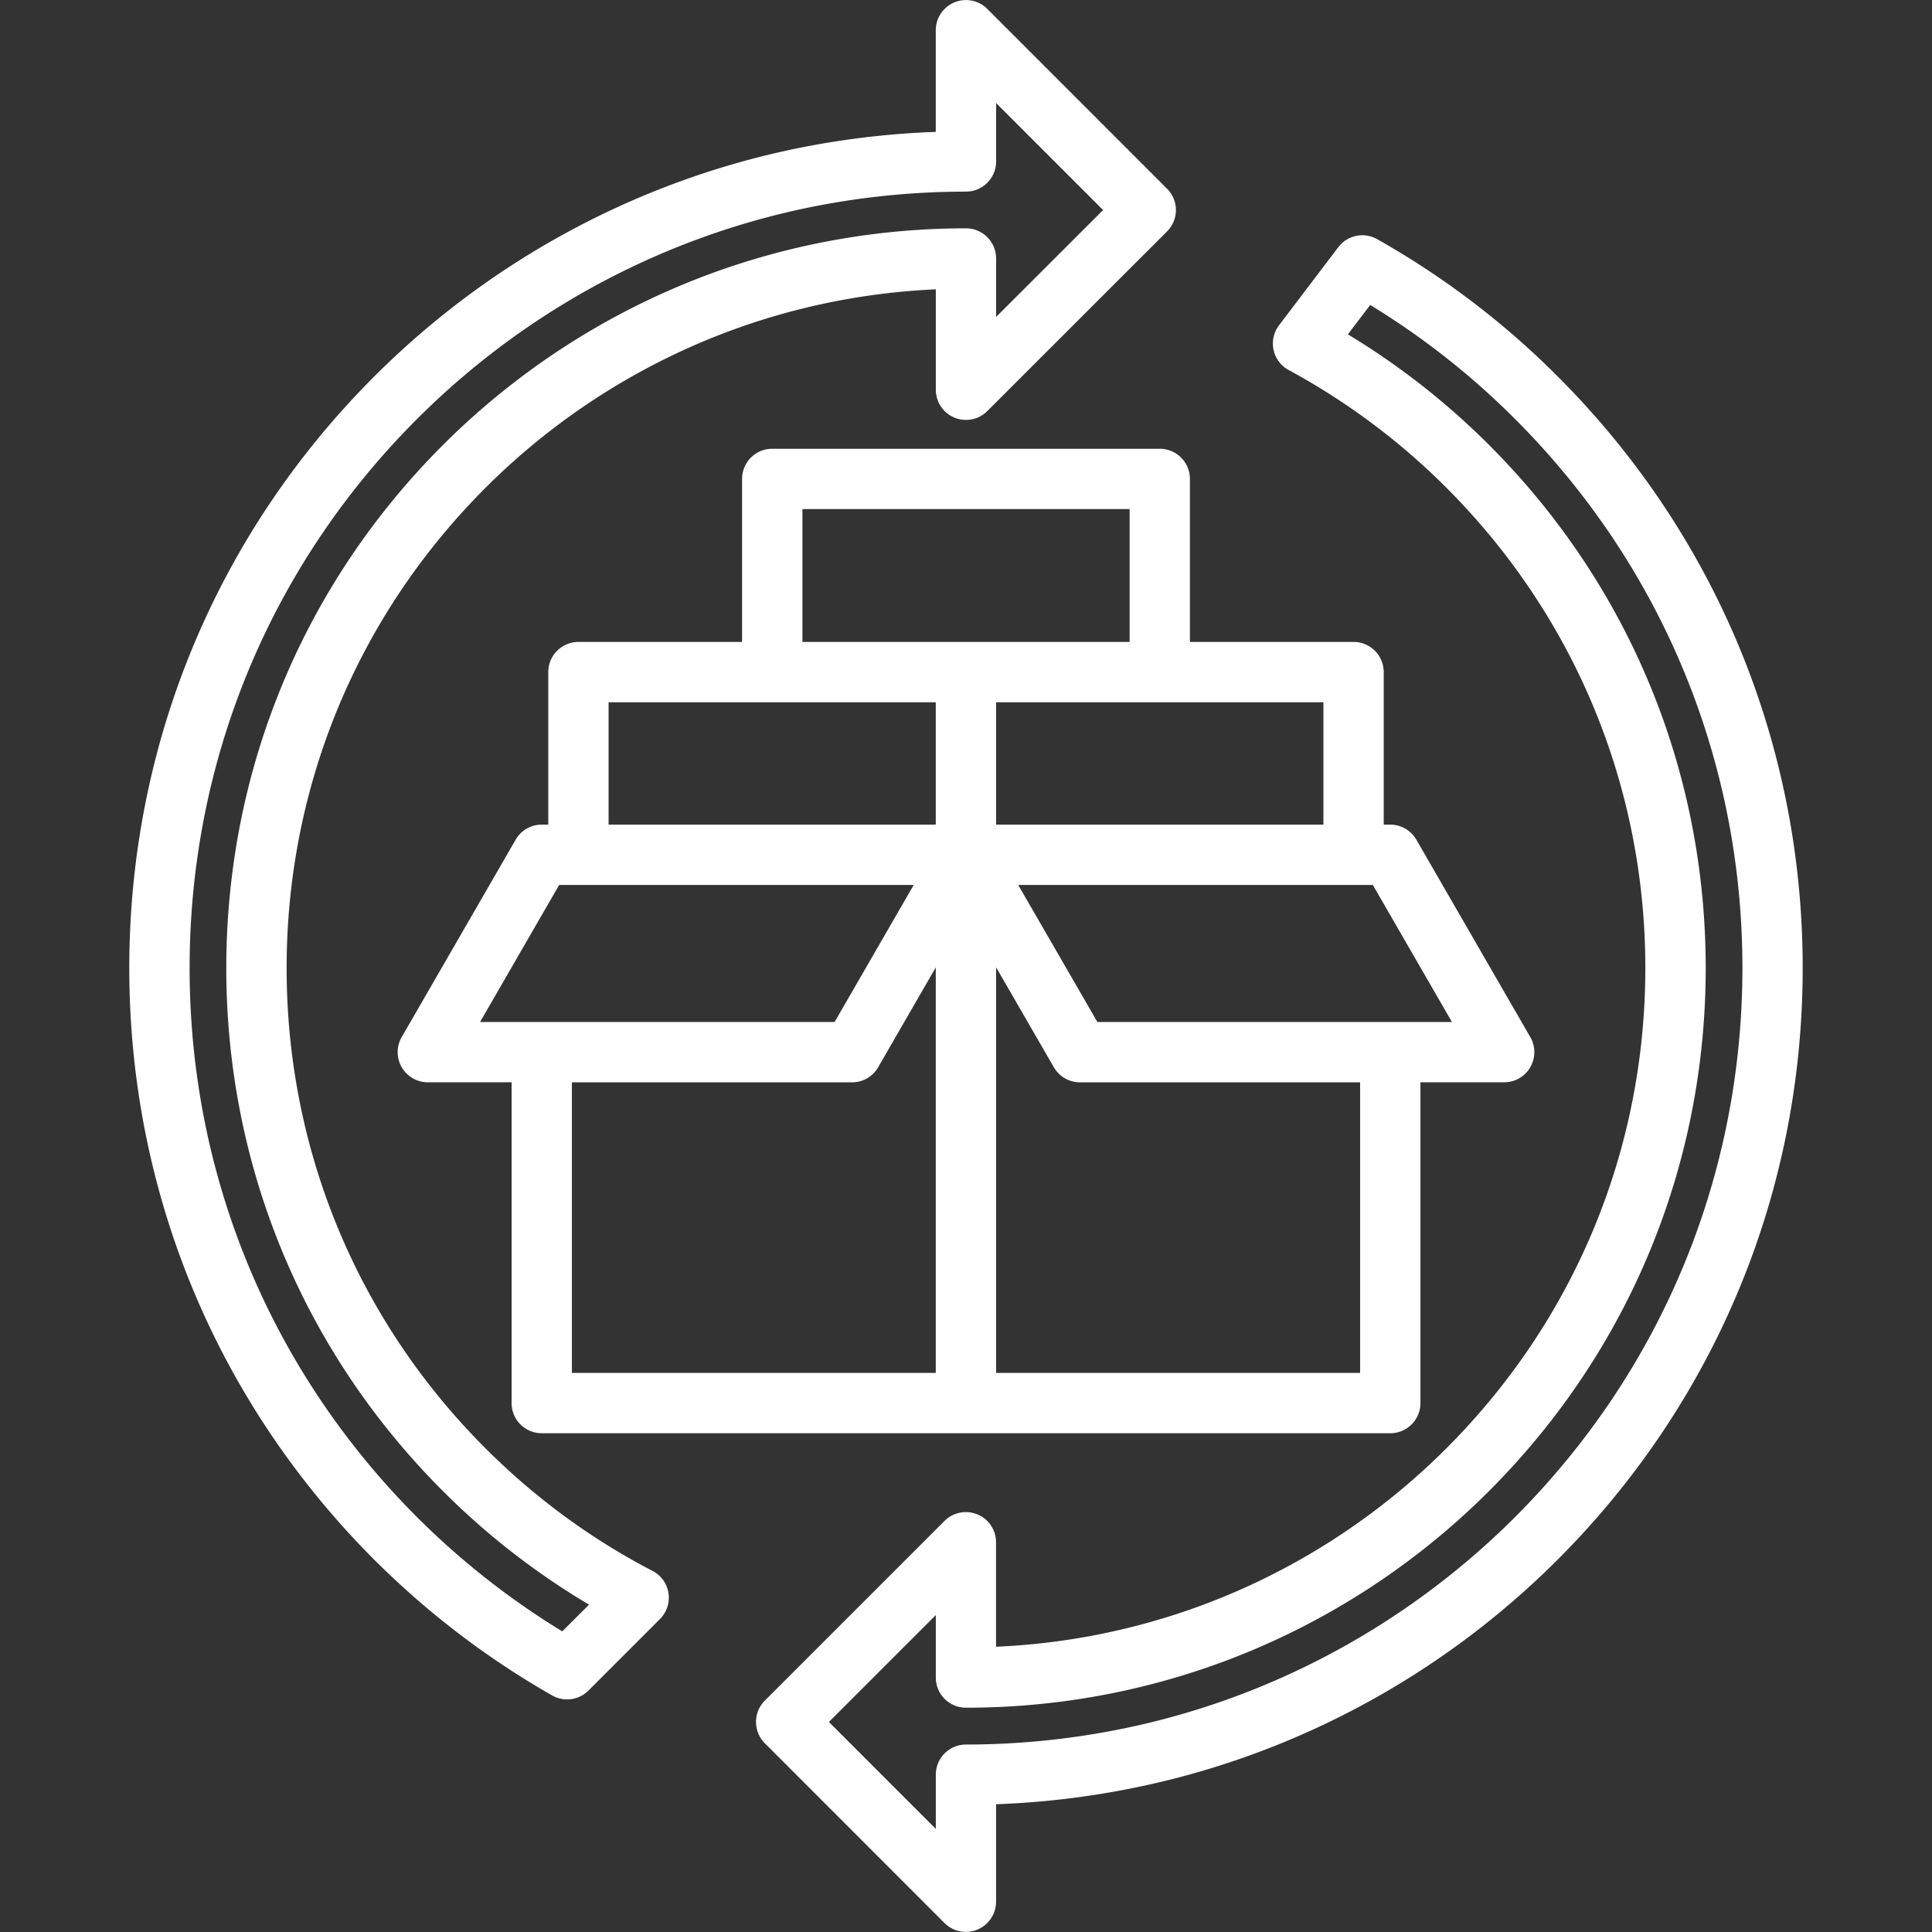 <svg xmlns="http://www.w3.org/2000/svg" xmlns:xlink="http://www.w3.org/1999/xlink" width="512" height="512" x="0" y="0" viewBox="0 0 512 512" style="enable-background:new 0 0 512 512" xml:space="preserve" class=""><rect x="0" y="0" width="512" height="512" fill="#333333" stroke="none"/><g><path d="M172.93 416.31c-16.28-8.46-31.16-19.38-44.24-32.46-34.01-33.98-52.73-79.18-52.73-127.29 0-48.12 18.73-93.34 52.74-127.32 21.85-21.85 49.04-37.78 78.63-46.06a180.12 180.12 0 0 1 40.67-6.5v26.61c0 3.23 1.95 6.15 4.93 7.38 2.99 1.24 6.43.56 8.71-1.73l47.65-47.62c1.5-1.5 2.34-3.53 2.34-5.65s-.84-4.15-2.34-5.65L261.64 2.36c-2.29-2.29-5.72-2.97-8.71-1.73s-4.94 4.15-4.94 7.39v26.93c-15.13.54-30.14 2.6-44.73 6.15-39.32 9.61-75.31 29.9-104.07 58.66-41.87 41.87-64.93 97.55-64.93 156.8 0 59.21 23.06 114.89 64.94 156.8 14.11 14.08 29.97 26.18 47.13 35.95a7.995 7.995 0 0 0 9.61-1.29l18.96-18.96c1.8-1.8 2.64-4.35 2.25-6.87a7.985 7.985 0 0 0-4.22-5.88zm-23.92 16.02c-13.93-8.49-26.86-18.66-38.51-30.29-38.85-38.88-60.25-90.55-60.25-145.49 0-54.97 21.4-106.64 60.25-145.49 26.7-26.7 60.09-45.52 96.56-54.44 15.91-3.87 32.38-5.84 48.93-5.84 4.42 0 7.99-3.58 7.99-7.99V27.31l28.35 28.35-28.35 28.33V68.5c0-4.41-3.58-7.99-7.99-7.99-17.97 0-35.8 2.45-52.98 7.27-32.22 9.02-61.83 26.36-85.62 50.15-37.03 37-57.42 86.23-57.42 138.63 0 52.38 20.39 101.6 57.42 138.6a196.483 196.483 0 0 0 38.71 30.09zm263.8-332.57a220.95 220.95 0 0 0-47.85-36.38 7.988 7.988 0 0 0-10.3 2.13l-15.7 20.69c-1.41 1.86-1.94 4.24-1.45 6.52s1.95 4.23 4 5.34a180.797 180.797 0 0 1 41.78 31.17c34.01 34.01 52.74 79.22 52.74 127.32 0 48.08-18.73 93.29-52.74 127.29-21.82 21.83-48.93 37.73-78.42 46.01a178.587 178.587 0 0 1-40.91 6.55v-27.69c0-3.23-1.95-6.15-4.94-7.38a7.997 7.997 0 0 0-8.71 1.73l-47.62 47.62a7.991 7.991 0 0 0 0 11.3l47.62 47.65a8.003 8.003 0 0 0 8.72 1.73 7.996 7.996 0 0 0 4.94-7.39v-25.83c15.15-.54 30.25-2.64 45.02-6.24 39.17-9.6 75.06-29.86 103.81-58.58 41.87-41.9 64.93-97.58 64.93-156.79.01-59.22-23.05-114.9-64.92-156.77zm-11.3 302.28c-26.68 26.65-59.99 45.45-96.31 54.36a207.886 207.886 0 0 1-49.21 5.92c-4.42 0-7.99 3.58-7.99 7.99v14.37l-28.33-28.34L248 428.01v16.56c0 4.42 3.58 7.99 7.99 7.99 18.13 0 36.05-2.47 53.24-7.33 32.1-9.01 61.63-26.33 85.38-50.09 37.03-37.03 57.42-86.25 57.42-138.6 0-52.37-20.39-101.6-57.42-138.63a196.869 196.869 0 0 0-37.41-29.3l5.92-7.79a205.06 205.06 0 0 1 38.39 30.23c38.85 38.85 60.25 90.52 60.25 145.49-.01 54.95-21.4 106.62-60.25 145.5zM204.65 118.93c-4.42 0-7.99 3.58-7.99 7.99v43.2h-43.37c-4.42 0-7.99 3.58-7.99 7.99v40.42h-1.73c-2.86 0-5.5 1.52-6.92 4l-30.19 52.3c-1.43 2.47-1.43 5.52 0 7.99s4.07 4 6.92 4h22.2v85.01c0 4.42 3.58 7.99 7.99 7.99h224.87c4.42 0 7.99-3.58 7.99-7.99v-85.01h22.19c2.86 0 5.49-1.52 6.92-4a7.977 7.977 0 0 0 0-7.99l-30.19-52.3c-1.43-2.47-4.07-4-6.92-4h-1.73v-40.42c0-4.42-3.58-7.99-7.99-7.99h-43.37v-43.2c0-4.42-3.58-7.99-7.99-7.99zm-43.37 67.18H247.99v32.43h-86.71zm-13.1 48.42h93.96l-20.96 36.31h-93.96zm3.38 52.3h74.24c2.86 0 5.5-1.52 6.92-4l15.27-26.46v107.47h-96.43zm208.88 77.01h-96.46V256.35l15.3 26.48c1.43 2.47 4.07 4 6.92 4h74.24zm24.34-93h-93.96l-20.98-36.31h93.98zm-34.06-52.3h-86.74v-32.43h86.74zm-94.73-48.42h-43.34v-35.21h86.71v35.21z" fill="#ffffff" opacity="1" data-original="#000000" class=""></path></g></svg>
